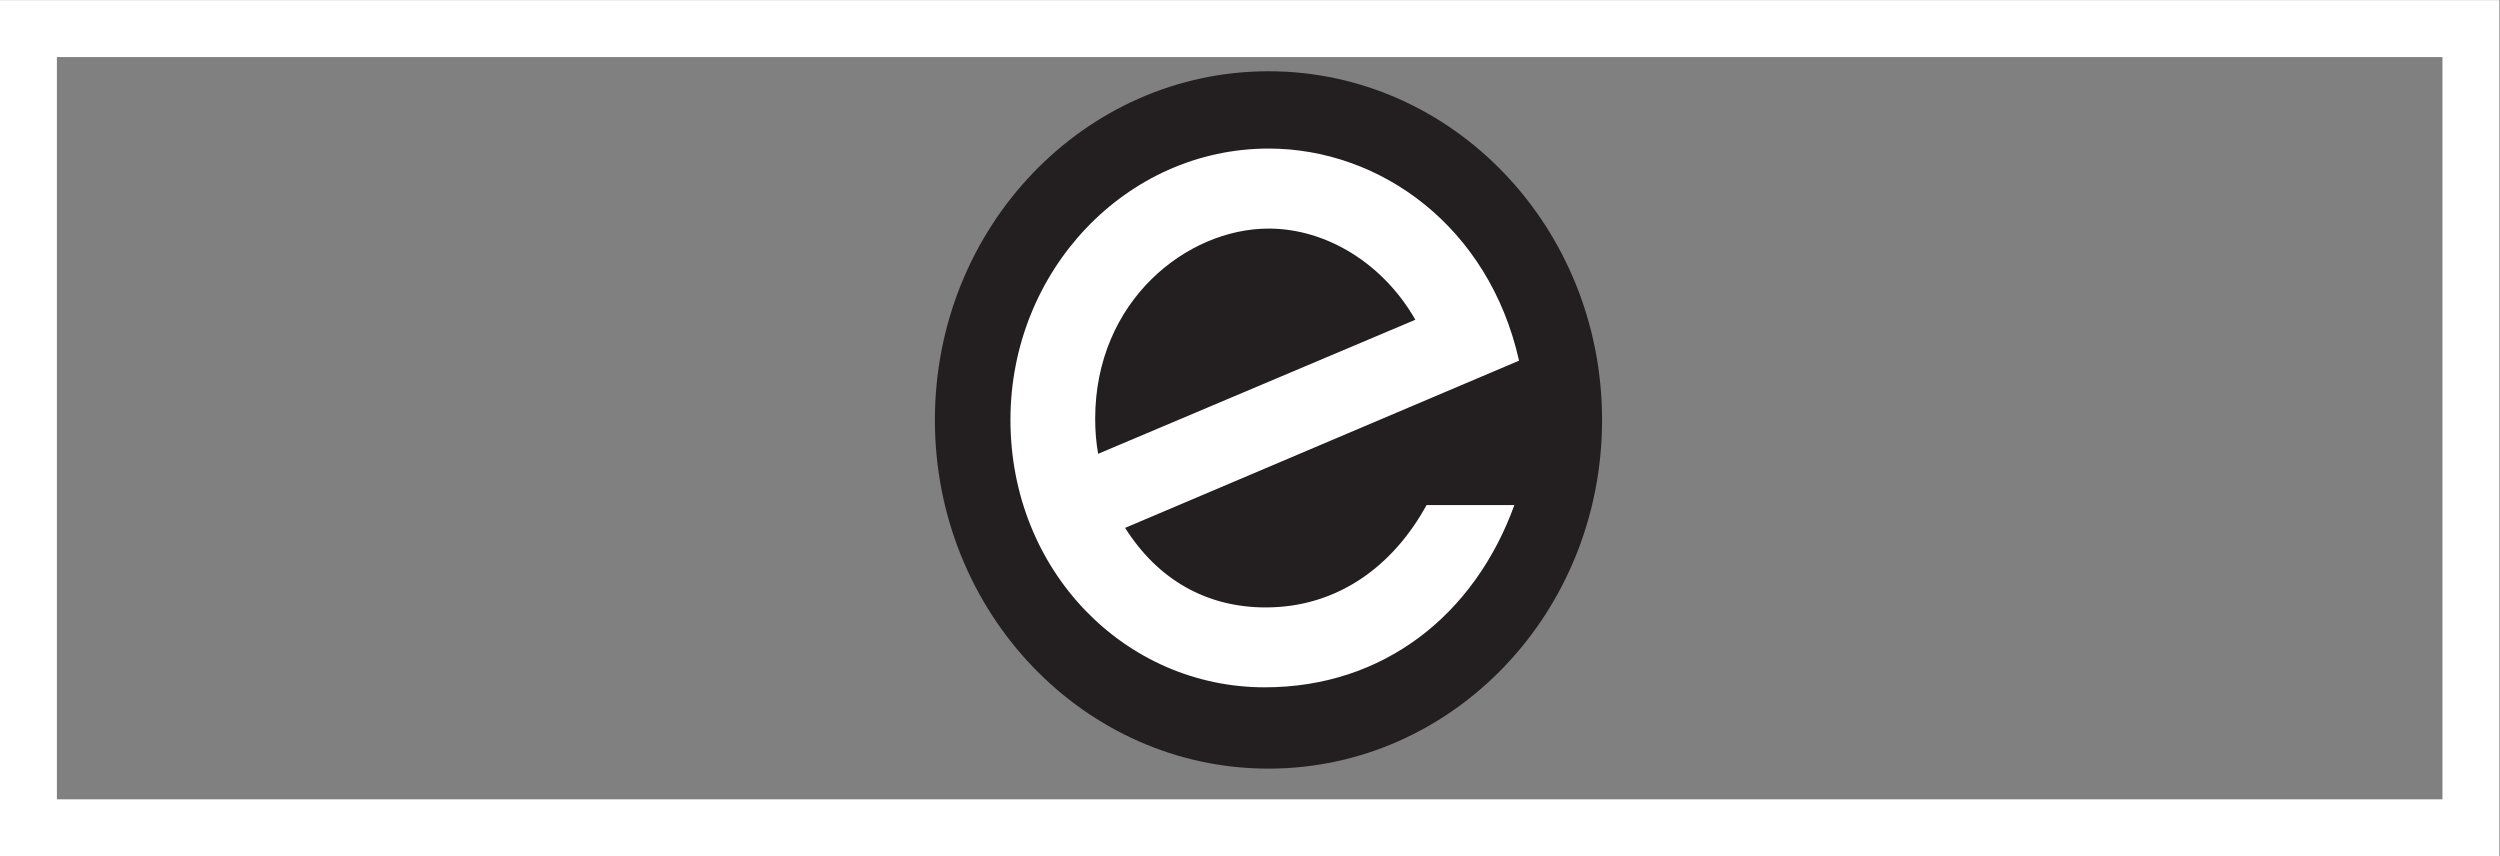 <?xml version="1.0" encoding="UTF-8" standalone="no"?>
<svg
   xmlns:dc="http://purl.org/dc/elements/1.1/"
   xmlns:cc="http://creativecommons.org/ns#"
   xmlns:rdf="http://www.w3.org/1999/02/22-rdf-syntax-ns#"
   xmlns:svg="http://www.w3.org/2000/svg"
   xmlns="http://www.w3.org/2000/svg"
   viewBox="0 0 234.333 80.253"
   height="80.253"
   width="234.333"
   xml:space="preserve"
   id="svg2"
   version="1.1"><rect x="0" y="0" width="234.333" height="80.253" fill="#808080" stroke="none"/><defs
     id="defs6" /><g
     transform="matrix(1.333,0,0,-1.333,0,80.253)"
     id="g10"><g
       transform="scale(0.1)"
       id="g12"><path
         id="path14"
         style="fill:#231f20;fill-opacity:1;fill-rule:nonzero;stroke:none"
         d="m 1126.53,306.719 c 0,-135.457 -105,-245.156 -234.55,-245.156 -129.617,0 -234.585,109.7 -234.585,245.156 0,135.394 104.968,245.215 234.585,245.215 129.55,0 234.55,-109.821 234.55,-245.215" /><path
         id="path16"
         style="fill:#ffffff;fill-opacity:1;fill-rule:nonzero;stroke:none"
         d="m 772.184,282.941 223.05,94.27 c -22.507,39.449 -62.48,64.109 -103.144,64.109 -57.445,0 -121.985,-50.746 -121.985,-133.742 0,-9.148 0.715,-16.894 2.079,-24.637 m 292.686,-36.035 c -28.03,-77.394 -92.143,-128.164 -175.53,-128.164 -98.348,0 -178.817,81.844 -178.817,188.082 0,104.879 81.34,190.758 181.567,190.758 78.547,0 154.98,-54.945 176.06,-149.141 L 791.148,230.859 c 23.122,-36.629 57.457,-55.937 98.864,-55.937 51.172,0 89.968,29.726 113.118,71.984 h 61.74" /><path
         id="path18"
         style="fill:#ffffff;fill-opacity:1;fill-rule:nonzero;stroke:none"
         d="M 1757.48,601.934 H 0 V 0 h 1757.48 v 601.934 z m -40,-40 V 40 H 40 v 521.934 h 1677.48" /></g></g></svg>